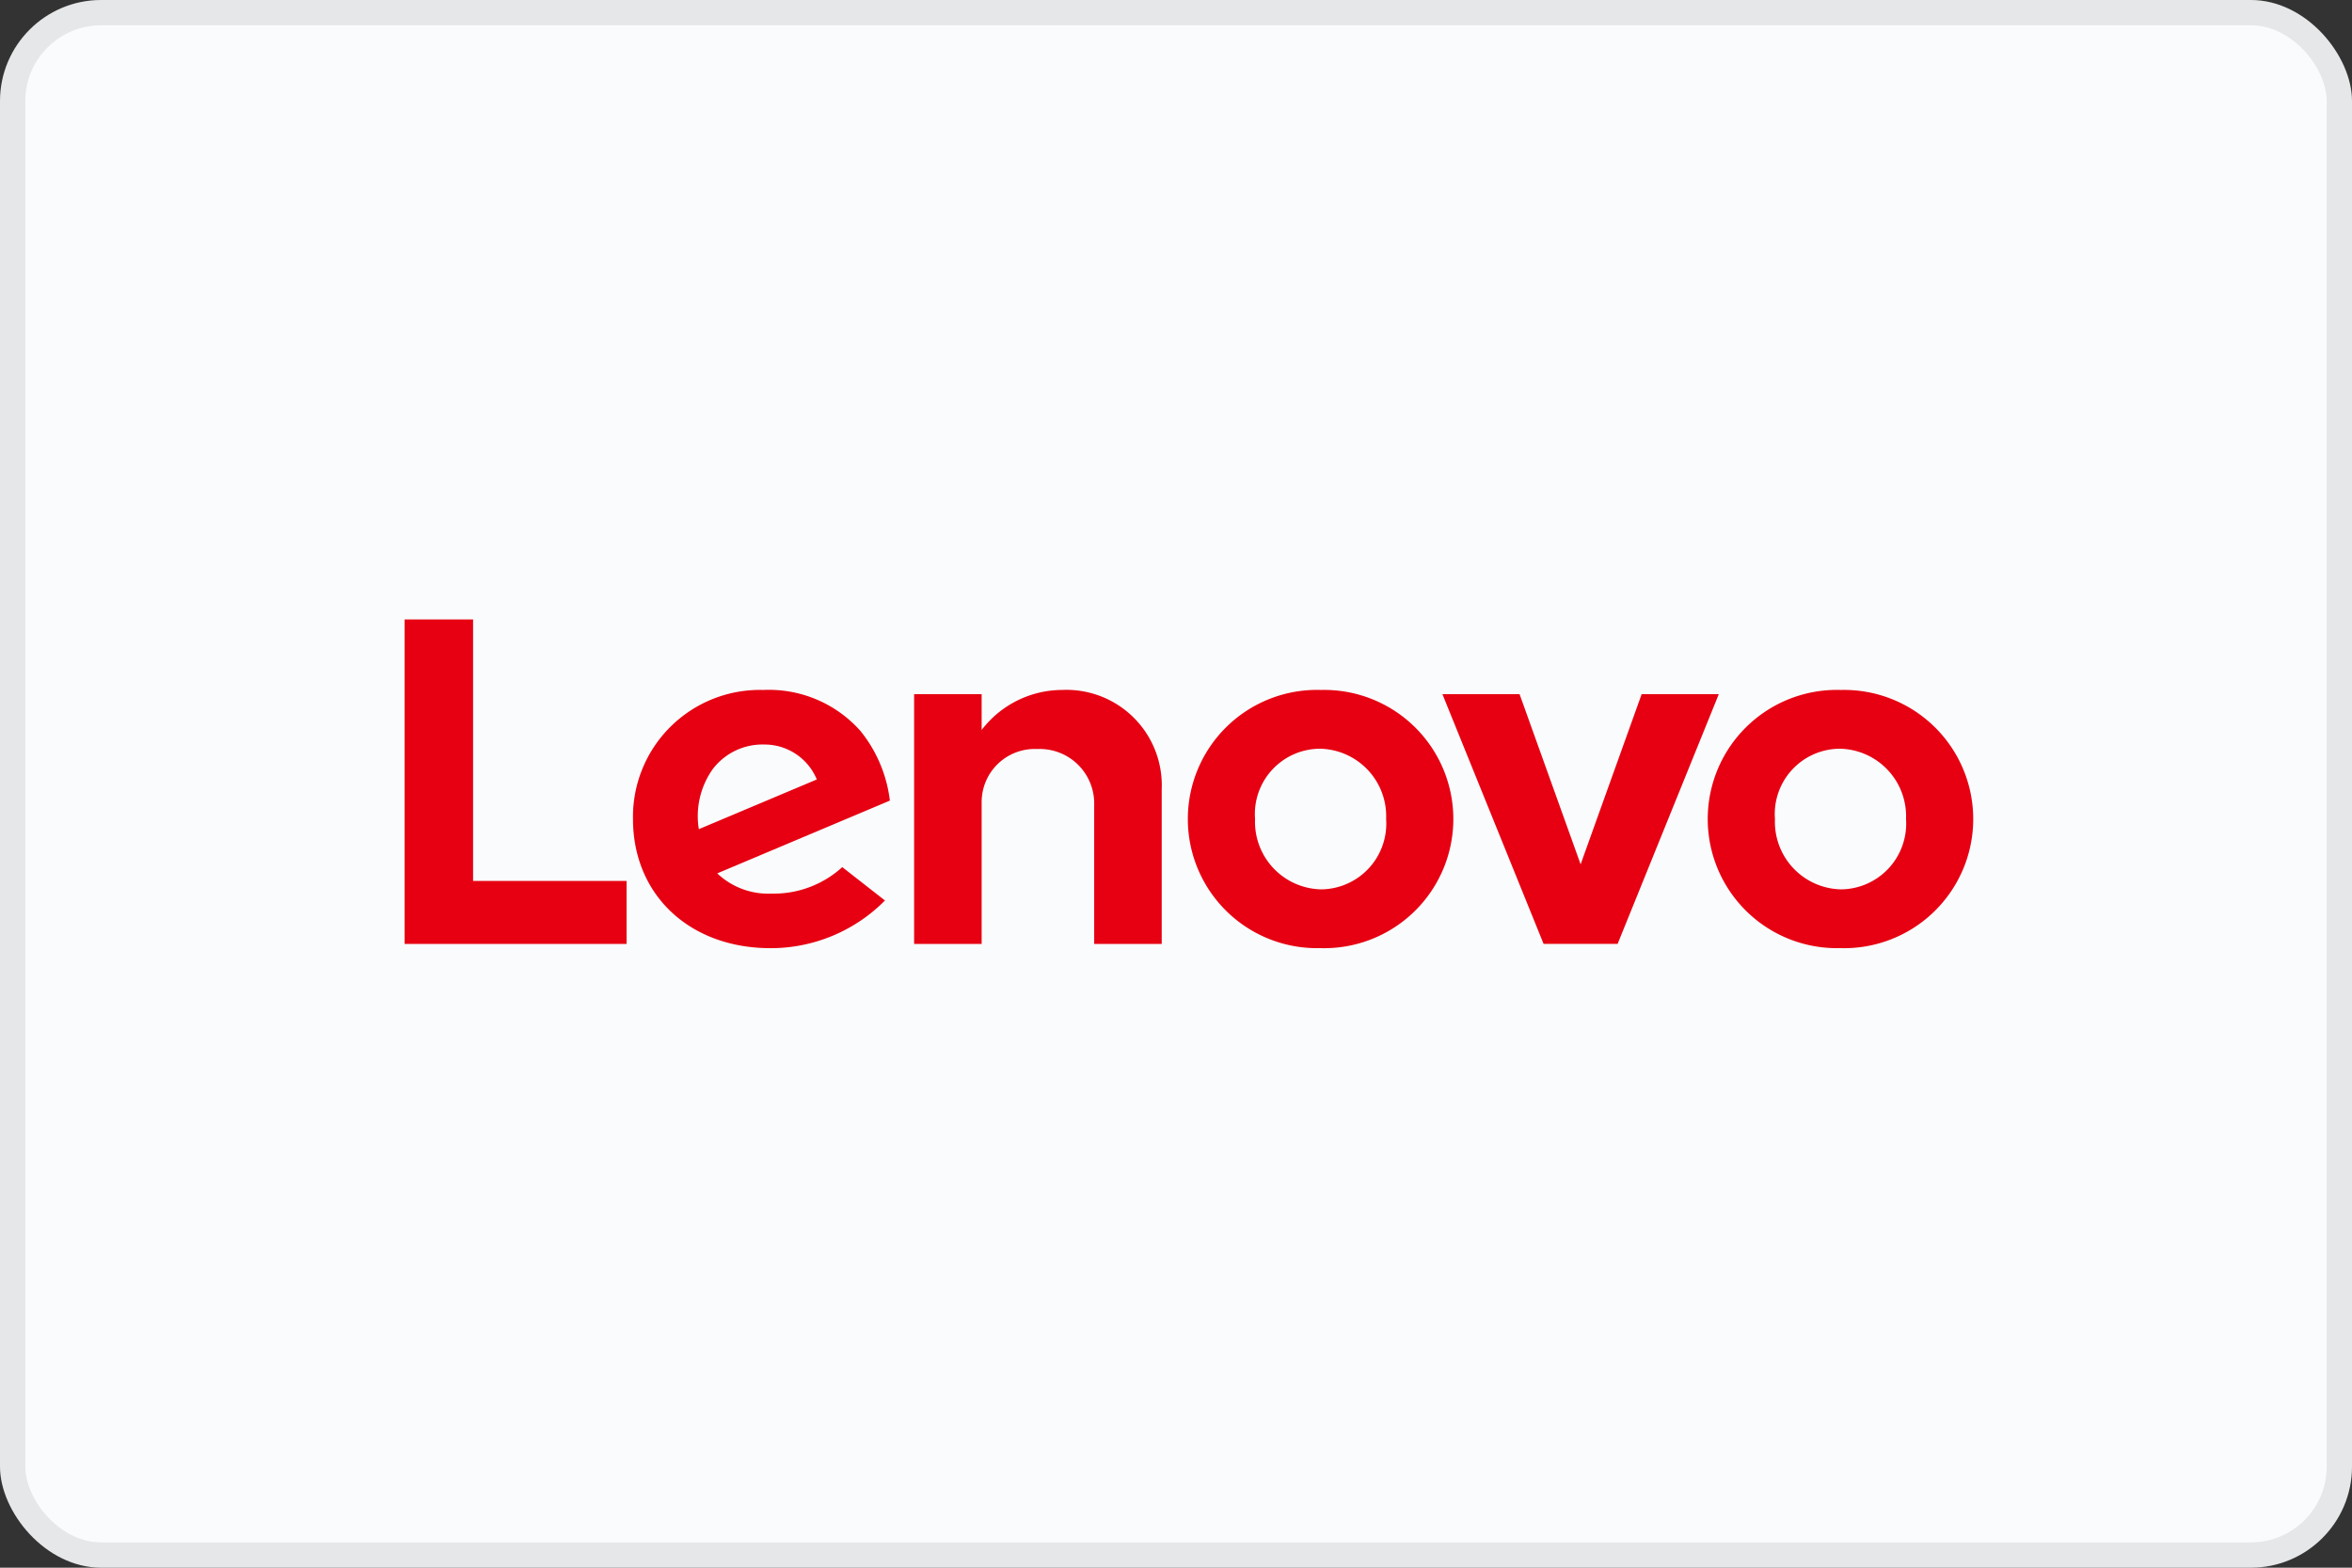 <?xml version="1.0" encoding="utf-8"?>
<svg xmlns="http://www.w3.org/2000/svg" height="62" viewBox="0 0 93 62" width="93">
  <rect x="0" y="0" width="93" height="62" fill="#333333" stroke="none"/>
  <g id="lenovo-logo" transform="translate(-855 -1039)">
    <g data-name="Rectangle 509" fill="#fafbfc" id="Rectangle_509" stroke="rgba(0,0,0,0.08)" stroke-width="1" transform="translate(855 1039)">
      <rect height="62" rx="4" stroke="none" width="93"/>
      <rect fill="none" height="61" rx="3.5" width="92" x="0.5" y="0.5"/>
    </g>
    <g id="layer1" transform="translate(730.65 671.541)">
      <g id="g23944" transform="translate(140.35 391.958)">
        <g id="g13605" transform="translate(29.935 2.788) rotate(90)">
          <path d="M0,3.949A4.018,4.018,0,0,0,1.583,7.12H.166V9.79h9.878V7.12H4.423a2.1,2.1,0,0,1-2.087-2.2A2.155,2.155,0,0,1,4.423,2.67h5.621V0H3.92A3.772,3.772,0,0,0,0,3.949" fill="#e60012" id="path13607" transform="translate(0 0)"/>
        </g>
        <g id="g13609" transform="translate(51.962 2.955) rotate(90)">
          <path d="M0,3.05,6.729,5.463,0,7.877v3.05l9.875-4V4L0,0Z" fill="#e60012" id="path13611" transform="translate(0 0)"/>
        </g>
        <g id="g13613" transform="translate(19.186 2.788) rotate(90)">
          <path d="M3.142,7.012a2.47,2.47,0,0,1-.984-2.054A2.233,2.233,0,0,1,3.54,2.889L5.506,7.554a3.215,3.215,0,0,1-2.364-.542m3.865-5.13A4.022,4.022,0,0,1,8.054,4.673a2.932,2.932,0,0,1-.8,2.153L4.376,0A5.4,5.4,0,0,0,1.618,1.166,4.842,4.842,0,0,0,0,5.007a5.019,5.019,0,0,0,5.106,5.15c2.981,0,5.106-2.219,5.106-5.444A6.356,6.356,0,0,0,8.326.194Z" fill="#e60012" id="path13615" transform="translate(0 0)"/>
        </g>
        <g id="g13617" transform="translate(8.775 0) rotate(90)">
          <path d="M10.341,0V6.069H0V8.775H12.832V0Z" fill="#e60012" id="path13619" transform="translate(0)"/>
        </g>
        <g id="g13621" transform="translate(62 2.788) rotate(90)">
          <path d="M2.324,5.243A2.583,2.583,0,0,0,5.105,7.817a2.671,2.671,0,0,0,2.781-2.61A2.6,2.6,0,0,0,5.105,2.634a2.671,2.671,0,0,0-2.781,2.61m7.886,0A5.107,5.107,0,1,1,0,5.208a5.107,5.107,0,1,1,10.21.036" fill="#e60012" id="path13623" transform="translate(0 0)"/>
        </g>
        <g id="g13625" transform="translate(41.443 2.788) rotate(90)">
          <path d="M2.324,5.244A2.583,2.583,0,0,0,5.105,7.817a2.671,2.671,0,0,0,2.781-2.61A2.6,2.6,0,0,0,5.105,2.634a2.671,2.671,0,0,0-2.781,2.61m7.886,0A5.107,5.107,0,1,1,0,5.208a5.107,5.107,0,1,1,10.21.036" fill="#e60012" id="path13627" transform="translate(0)"/>
        </g>
      </g>
    </g>
  </g>
</svg>